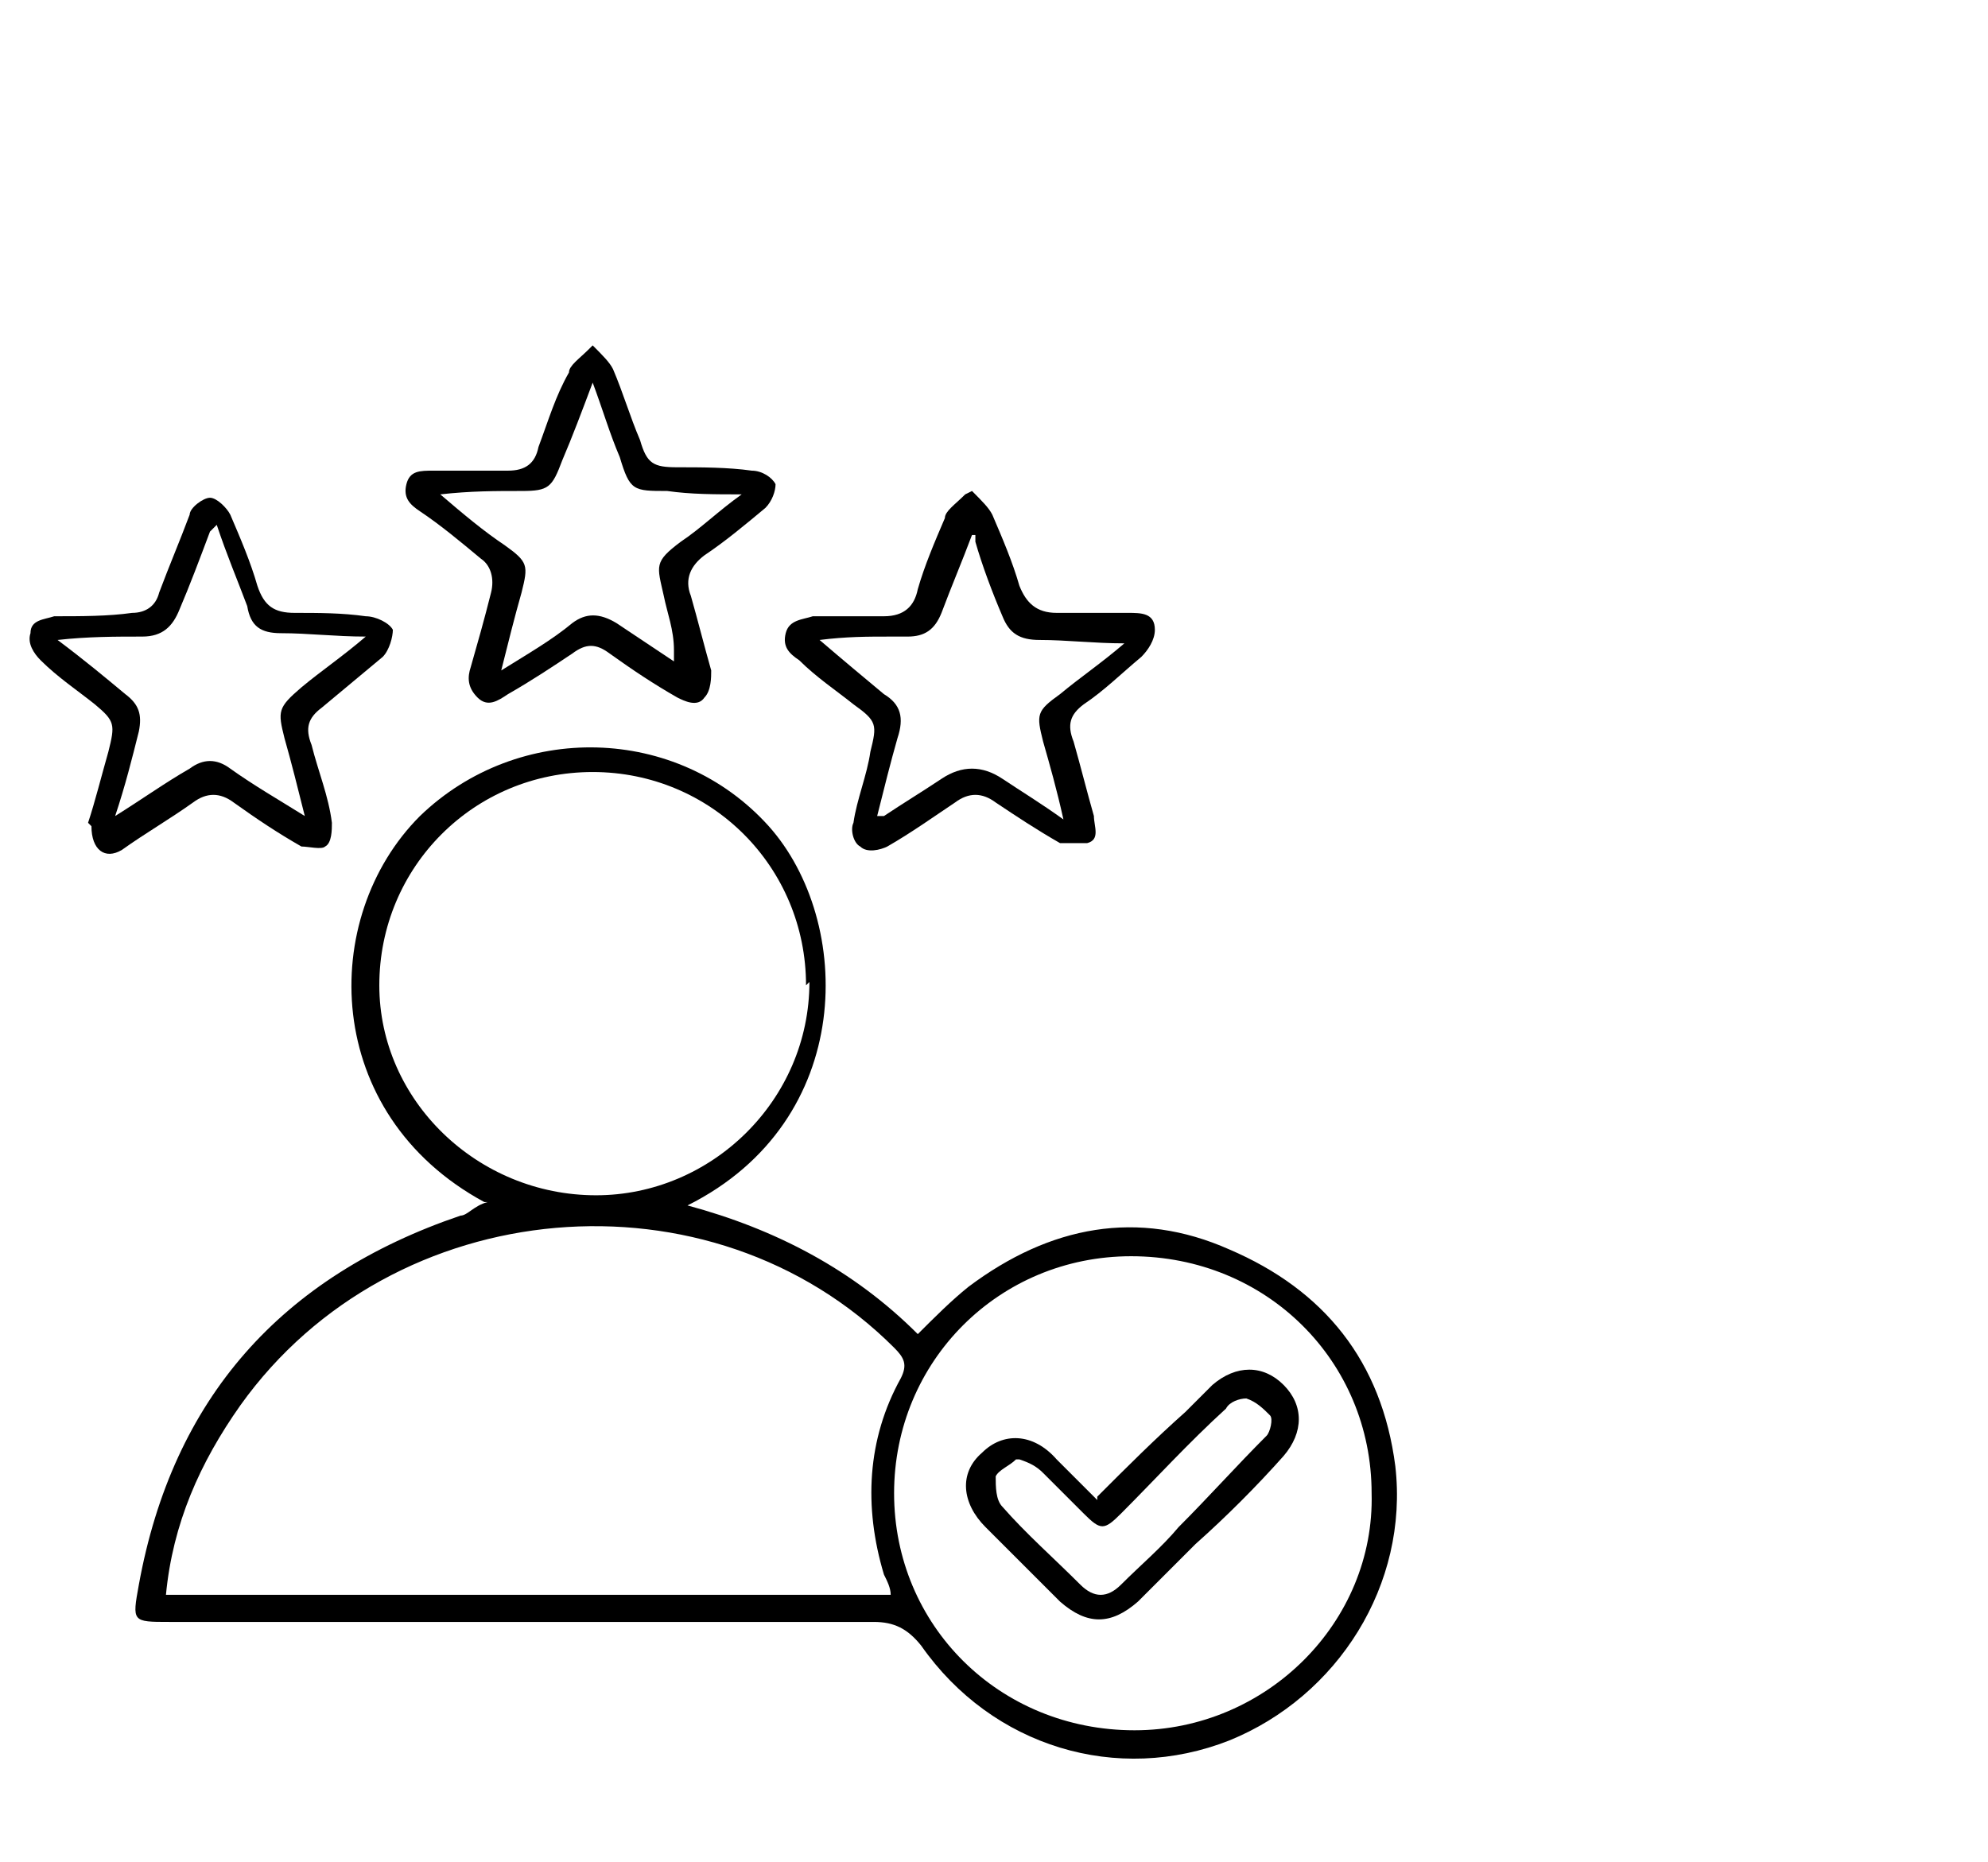 <?xml version="1.0" encoding="UTF-8"?>
<svg id="Layer_1" data-name="Layer 1" xmlns="http://www.w3.org/2000/svg" version="1.1" viewBox="0 0 58.7 55">
  <defs>
    <style>
      .cls-1 {
        fill: #000;
        stroke-width: 0px;
      }
    </style>
  </defs>
  <path class="cls-1" d="M14.3,35.5c-4.8-2.6-4.9-8.4-1.9-11.4,2.9-2.8,7.6-2.7,10.3.3,2.5,2.8,2.6,8.7-2.4,11.2,2.6.7,4.9,1.9,6.8,3.8.5-.5,1-1,1.5-1.4,2.4-1.8,5-2.3,7.7-1.1,2.8,1.2,4.5,3.3,4.9,6.4.4,3.5-1.7,6.8-4.9,8.1-3.3,1.3-7,.2-9.1-2.8-.4-.5-.8-.7-1.4-.7-6.9,0-13.8,0-20.8,0-1.1,0-1.1,0-.9-1.1,1-5.5,4.2-9.1,9.5-10.9.2,0,.4-.3.8-.4ZM4.9,47.1h21.4c0-.2-.1-.4-.2-.6-.6-2-.5-4,.5-5.8.2-.4.1-.6-.2-.9-5.4-5.4-14.8-4.6-19.3,1.7-1.2,1.7-2,3.5-2.2,5.6ZM23.8,29.1c0-3.5-2.8-6.3-6.3-6.3-3.5,0-6.3,2.8-6.3,6.3,0,3.4,2.9,6.2,6.4,6.2,3.4,0,6.3-2.8,6.3-6.3ZM33.5,51.1c3.9,0,7.1-3.2,7-7,0-3.9-3.1-7-7.1-7-3.9,0-7,3.1-7,7,0,3.9,3.1,7,7.1,7Z"/>
  <path class="cls-1" d="M17.5,10.2c.3.3.5.5.6.7.3.7.5,1.4.8,2.1.2.7.4.8,1.1.8.7,0,1.5,0,2.2.1.3,0,.6.2.7.4,0,.2-.1.5-.3.7-.6.5-1.2,1-1.8,1.4-.4.3-.6.7-.4,1.2.2.7.4,1.5.6,2.2,0,.2,0,.6-.2.8-.2.3-.6.1-.8,0-.7-.4-1.3-.8-2-1.3-.4-.3-.7-.3-1.1,0-.6.4-1.2.8-1.9,1.2-.3.2-.6.4-.9.1-.3-.3-.3-.6-.2-.9.2-.7.4-1.4.6-2.2.1-.4,0-.8-.3-1-.6-.5-1.2-1-1.8-1.4-.3-.2-.5-.4-.4-.8.1-.4.4-.4.8-.4.7,0,1.5,0,2.2,0,.5,0,.8-.2.9-.7.3-.8.5-1.5.9-2.2,0-.2.3-.4.6-.7ZM19.9,19.6c0-.2,0-.3,0-.4,0-.6-.2-1.1-.3-1.6-.2-.9-.3-1,.5-1.6.6-.4,1.1-.9,1.8-1.4-.8,0-1.5,0-2.2-.1-1,0-1.1,0-1.4-1-.3-.7-.5-1.4-.8-2.2-.3.8-.6,1.6-.9,2.3-.3.8-.4.9-1.2.9-.8,0-1.5,0-2.4.1.7.6,1.3,1.1,1.9,1.5.7.5.7.6.5,1.4-.2.7-.4,1.5-.6,2.3.8-.5,1.5-.9,2.1-1.4.4-.3.8-.3,1.3,0,.6.4,1.2.8,1.8,1.2Z"/>
  <path class="cls-1" d="M2.6,24.3c.2-.6.4-1.4.6-2.1.2-.8.2-.9-.4-1.4-.5-.4-1.1-.8-1.6-1.3-.2-.2-.4-.5-.3-.8,0-.4.4-.4.7-.5.8,0,1.6,0,2.3-.1.4,0,.7-.2.8-.6.3-.8.6-1.5.9-2.3,0-.2.4-.5.6-.5.2,0,.5.3.6.5.3.7.6,1.4.8,2.1.2.6.5.8,1.1.8.7,0,1.4,0,2.1.1.3,0,.7.2.8.4,0,.2-.1.6-.3.8-.6.5-1.2,1-1.8,1.5-.4.3-.5.6-.3,1.1.2.8.5,1.5.6,2.3,0,.2,0,.6-.2.7-.1.1-.5,0-.7,0-.7-.4-1.3-.8-2-1.3-.4-.3-.8-.3-1.2,0-.7.5-1.4.9-2.1,1.4-.5.3-.9,0-.9-.7ZM6.2,15.7c-.3.8-.6,1.6-.9,2.3-.2.5-.5.8-1.1.8-.8,0-1.6,0-2.5.1.8.6,1.4,1.1,2,1.6.4.3.5.6.4,1.1-.2.8-.4,1.6-.7,2.5.8-.5,1.5-1,2.2-1.4.4-.3.8-.3,1.2,0,.7.5,1.4.9,2.2,1.4-.2-.8-.4-1.6-.6-2.3-.2-.8-.2-.9.5-1.5.6-.5,1.2-.9,1.9-1.5-.9,0-1.7-.1-2.5-.1-.6,0-.9-.2-1-.8-.3-.8-.6-1.5-.9-2.4Z"/>
  <path class="cls-1" d="M28.7,14.5c.3.3.5.5.6.7.3.7.6,1.4.8,2.1.2.5.5.8,1.1.8.7,0,1.4,0,2.1,0,.4,0,.8,0,.8.5,0,.3-.2.6-.4.8-.6.5-1.1,1-1.7,1.4-.4.3-.5.6-.3,1.1.2.7.4,1.5.6,2.2,0,.3.2.7-.2.8-.2,0-.6,0-.8,0-.7-.4-1.3-.8-1.9-1.2-.4-.3-.8-.3-1.2,0-.6.4-1.3.9-2,1.3-.2.1-.6.2-.8,0-.2-.1-.3-.5-.2-.7.1-.7.4-1.4.5-2.1.2-.8.2-.9-.5-1.4-.5-.4-1.1-.8-1.6-1.3-.3-.2-.5-.4-.4-.8.1-.4.5-.4.8-.5.7,0,1.4,0,2.1,0,.6,0,.9-.3,1-.8.2-.7.5-1.4.8-2.1,0-.2.3-.4.6-.7ZM28.8,15.8s0,0-.1,0c-.3.8-.6,1.5-.9,2.3-.2.5-.5.7-1,.7-.2,0-.3,0-.5,0-.7,0-1.3,0-2.1.1.7.6,1.3,1.1,1.9,1.6.5.3.6.7.4,1.3-.2.7-.4,1.5-.6,2.3.1,0,.1,0,.2,0,.6-.4,1.1-.7,1.7-1.1q.9-.6,1.8,0c.6.4,1.1.7,1.8,1.2-.2-.9-.4-1.6-.6-2.3-.2-.8-.2-.9.5-1.4.6-.5,1.2-.9,1.9-1.5-.9,0-1.7-.1-2.5-.1-.6,0-.9-.2-1.1-.7-.3-.7-.6-1.5-.8-2.2Z"/>
  <path class="cls-1" d="M32.4,44.2c.9-.9,1.7-1.7,2.6-2.5.3-.3.5-.5.8-.8.7-.6,1.5-.6,2.1,0,.6.6.6,1.4,0,2.1-.8.9-1.7,1.8-2.6,2.6-.6.6-1.1,1.1-1.7,1.7-.8.7-1.5.7-2.3,0-.7-.7-1.5-1.5-2.2-2.2-.7-.7-.8-1.6-.1-2.2.6-.6,1.5-.6,2.2.2.4.4.8.8,1.2,1.2ZM30,43.1c-.2.2-.5.3-.6.5,0,.3,0,.7.2.9.7.8,1.5,1.5,2.3,2.3.4.4.8.4,1.2,0,.6-.6,1.2-1.1,1.7-1.7.9-.9,1.7-1.8,2.6-2.7.1-.1.2-.5.1-.6-.2-.2-.4-.4-.7-.5-.2,0-.5.1-.6.3-1.1,1-2.1,2.1-3.1,3.1-.5.5-.6.5-1.1,0-.4-.4-.8-.8-1.2-1.2-.2-.2-.4-.3-.7-.4Z"/>
</svg>